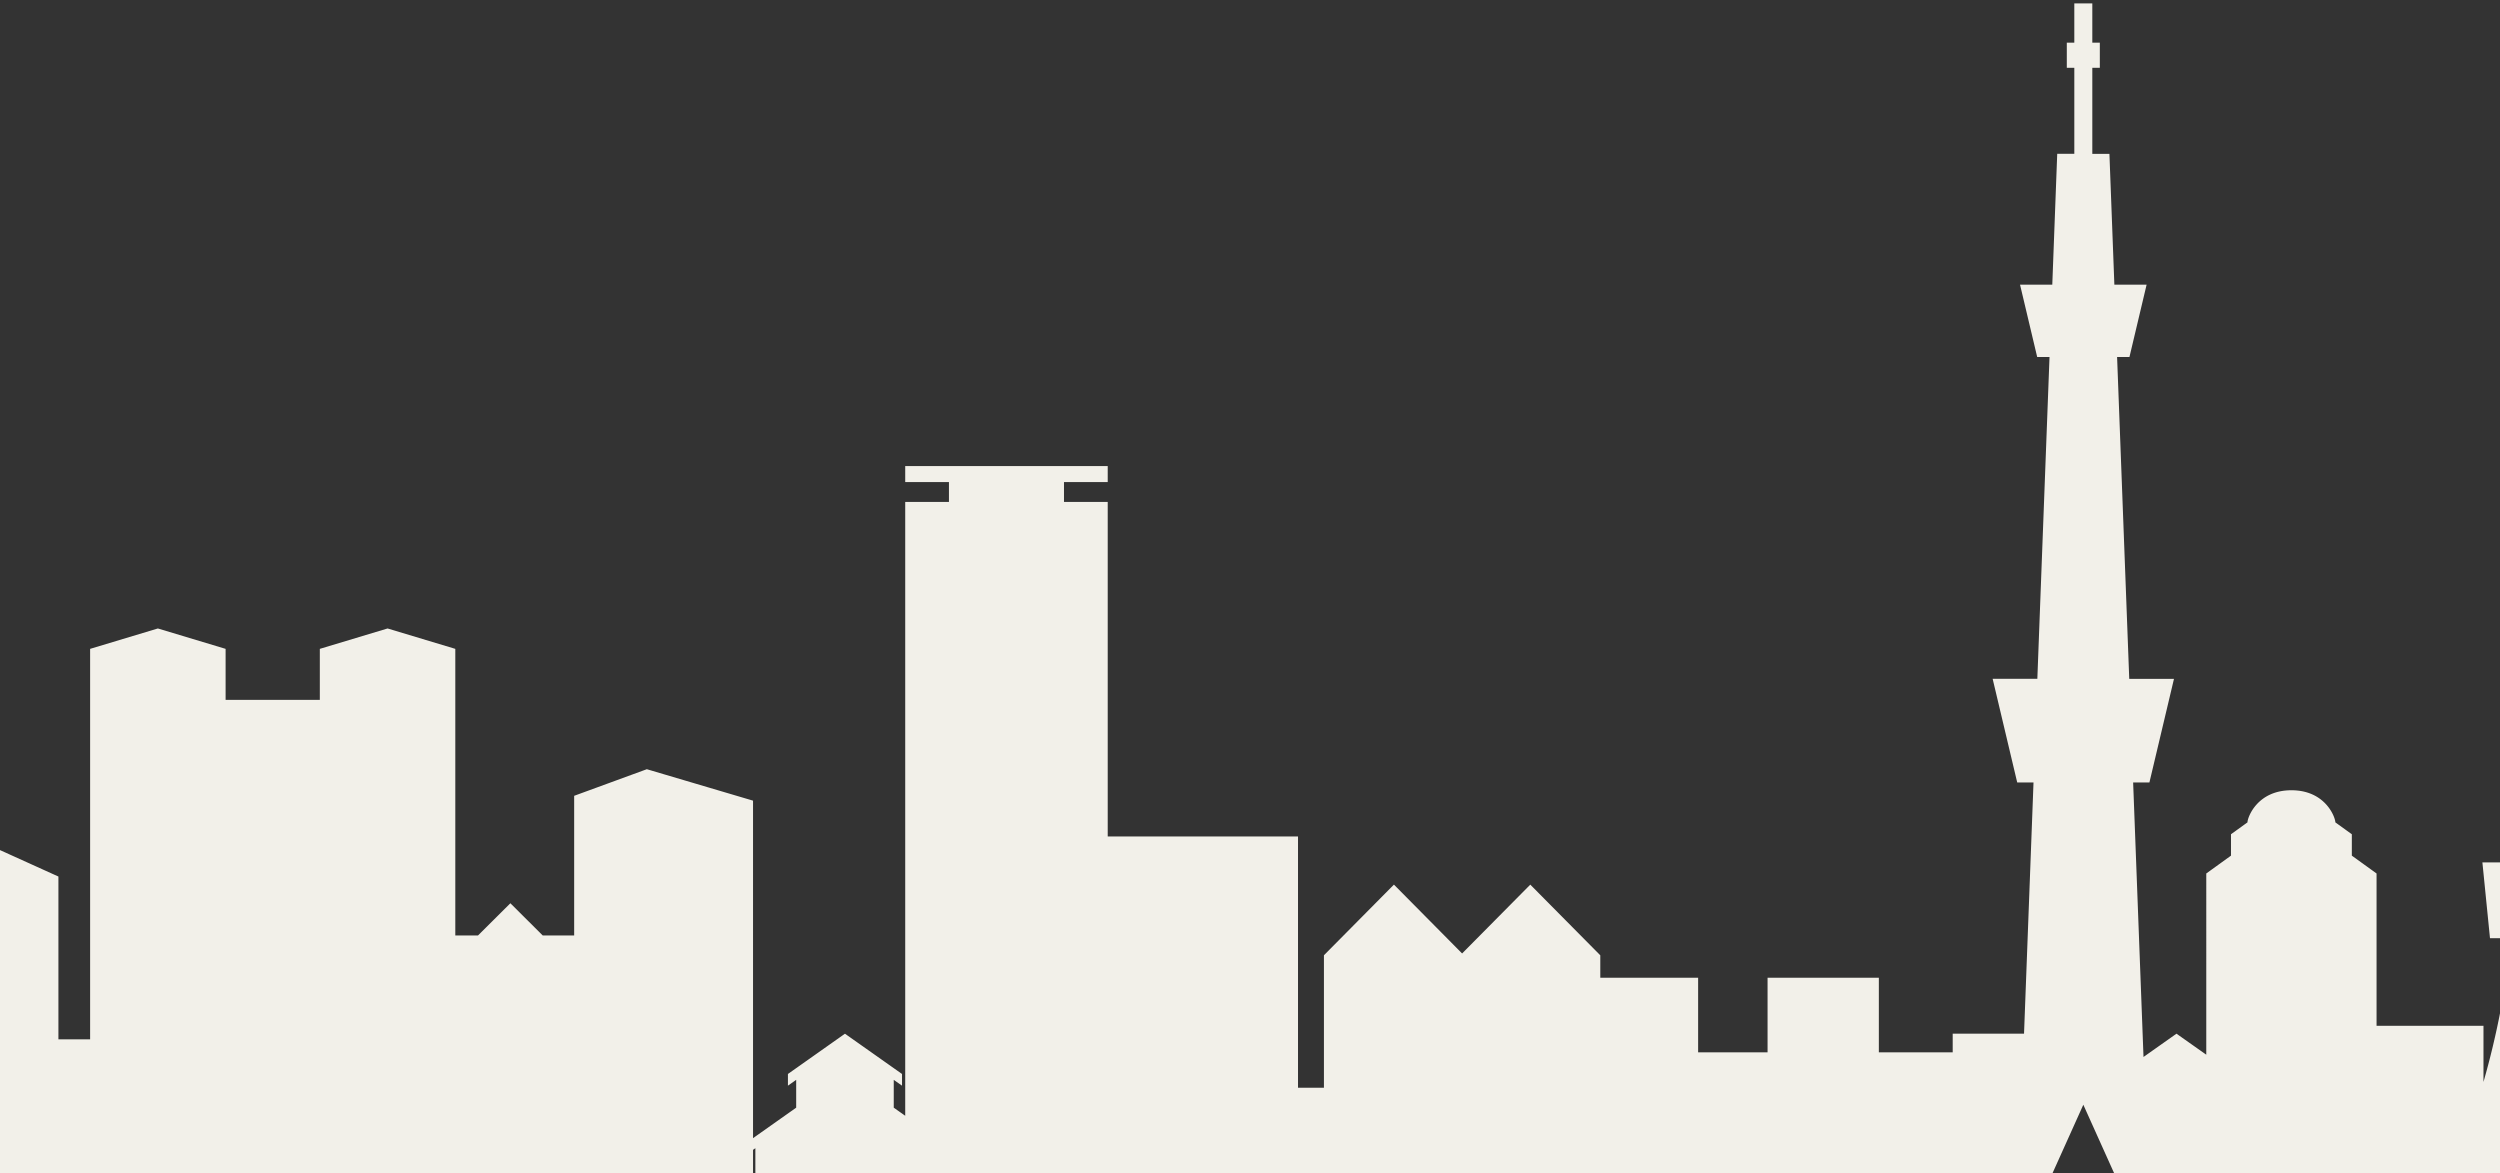 <svg xmlns="http://www.w3.org/2000/svg" xmlns:xlink="http://www.w3.org/1999/xlink" width="375" height="176" viewBox="0 0 375 176">
  <rect x="0" y="0" width="375" height="176" fill="#333333" stroke="none"/>
  <defs>
    <clipPath id="clip-path">
      <rect id="長方形_169" data-name="長方形 169" width="375" height="176" transform="translate(280.673 2830.22)" fill="#fff" stroke="#707070" stroke-width="1"/>
    </clipPath>
  </defs>
  <g id="マスクグループ_1" data-name="マスクグループ 1" transform="translate(-280.673 -2830.22)" clip-path="url(#clip-path)">
    <path id="パス_539" data-name="パス 539" d="M1000,175.986V153.724l-14.16-4.191v3.642l-12.3-3.642v3.642l-11.681-3.459v-25.78l-4.684-11.048V97.569h-3.6v2.567h-8.651V97.569h-3.6v15.319l-4.686,11.048V149.93h-13.97c1.235-30.048.493-55.558-17.457-70.094-16.189,13.109-18.381,35.15-17.75,61.392h-8.909V130.74H859.921V108.389a44.077,44.077,0,0,0-8.191-3.783V93.734c-17.475,1.89-26.212,11.346-26.212,16.071v46.469h-8.312v.273h-.252v-3.535h3.581V148.89h-3.581v-3.536h3.581v-4.126h-3.581V137.7h3.581v-4.124h-3.581v-3.536h3.581v-4.124h-3.581v-3.533h3.581v-4.124H810.463V106.472H796.242v11.783H786.17v4.124h3.581v3.533H786.17v4.124h3.581v3.536H786.17V137.7h3.581v3.532H786.17v4.126h3.581v3.536h-1.966v-2.267H759.249v3.262h1.614v14.45H752.52V82.789h-4.892v17.344l-21.207,10.9v26.051h-8.67l-.854-3.594a2.681,2.681,0,0,0,1.28-2.227,3.262,3.262,0,0,0-6.458,0A2.687,2.687,0,0,0,713,133.487l-.854,3.594H692.709v4.2h3.23v8.159h-3.23v4.193h3.23v.458H678a113.486,113.486,0,0,1-2.239-13.864h3.182l1.135-11.366h-7.273a169.36,169.36,0,0,1-1.7-23.281h2.157V98.319h-3.409V83.162h-2.5V66.575H665.76V83.162h-2.5V98.319h-3.409v7.257h2.157a169.705,169.705,0,0,1-1.7,23.281h-7.275l1.138,11.366h3.183a124.611,124.611,0,0,1-4.159,21.567v-8.425H637.156V130.516l-3.709-2.675v-3.21l-2.471-1.781c0-.714-1.442-4.816-6.592-4.816s-6.591,4.1-6.591,4.816l-2.471,1.781v3.21l-3.708,2.675V157.7l-4.468-3.153-4.947,3.494-1.555-41.178h2.441l3.685-15.54h-6.711l-1.822-48.278h1.854L602.663,42.2h-4.836l-.741-19.628H594.52V9.666h1.127V5.9H594.52V0h-2.7V5.9h-1.126V9.666h1.126v12.9h-2.564l-.74,19.628h-4.838l2.572,10.848H588.1l-1.825,48.278H579.57l3.684,15.54H585.7l-1.422,37.685h-10.7v2.8H562.5V146.156H545.807v11.186H535.392V146.156H520.717v-3.366l-10.5-10.6L499.99,142.515l-10.227-10.329-10.5,10.6v19.865h-3.889V124.964H446.831V74.781h-6.559V71.8h6.559V69.4H416.456V71.8h6.559v2.985h-6.559v92.076l-1.721-1.215v-4.174l1.24.874v-1.755l-8.557-6.04-8.555,6.04v1.755l1.238-.874v4.174l-6.473,4.572V119.592l-15.93-4.717-10.9,3.991v20.952h-4.712l-4.857-4.835-4.86,4.835h-3.4V96.824l-10.161-3.059-10.162,3.059v7.65H314.514v-7.65l-10.162-3.059-10.161,3.059V155.39h-4.756V130.975L270.048,122.2v9.534h-2.276V83.162h-4.111V76.9H260.1V72.245h-4.384V56.731h-2.193V72.245h-4.385V76.9h-3.562v6.265H241.46v39.979a20.02,20.02,0,0,0-1.273-2.174H230.151c-2.92,4.28-4.27,10.436-4.9,15.895v-2.528h-1.789v-1.722h1.789v-3.1h-1.789v-1.721h1.789v-3.1h-1.789v-1.719h1.789v-3.1h-1.789v-1.72h1.789v-3.1h-1.789v-1.719h1.789v-3.1h-3.507v-5.15h-1.788V98.893H216.68v6.194h-5.966v5.15h-5.738v3.1h1.788v1.719h-1.788v3.1h1.788v1.72h-1.788v3.1h1.788v1.719h-1.788v3.1h1.788v1.721h-1.788v3.1h1.788v1.722h-1.788v3.1h1.788v.109h-3.354a7.557,7.557,0,0,0-13.459,0h-4.108v2.748H186.9v19.244l-8.313-4.985-10.877,6.524v1.53c-1.056-4.878-1.887-9.635-2.514-13.937-.551-3.789-.946-7.233-1.2-10.1-.07-.775-.127-1.506-.178-2.193h11.22l-11.418-8.373v-6.519h11.418L163.616,113.1v-6.151l5.228-6.236H145.253l5.229,6.236V113.1l-11.417,8.375h11.417v6.519l-11.419,8.373h11.22c-.115,1.643-.291,3.547-.527,5.652a206.159,206.159,0,0,1-4.313,24.742l-1.582-1.119v-4.174l1.235.874v-1.755l-8.554-6.04-8.557,6.04v1.755l1.239-.874v4.174l-1.455,1.027V144.038h-2.954v-4.7H115.59v4.7H104.736V119.384h-2.844v-3.69h2.844v-2.461H86.969v2.461H89.81v3.69H86.969v32.608h-9.95V112H58.54v2.461H62.8v4.3H58.54v33.6L50.891,149l-7.463,3.283v-11.84H40.143v-5.225H29.886v5.225H16.6v7.84H12.361v3.658H16.6v4.181H13.4l-2.24-1.579L2.6,160.587v.719H0v14.68H149.982v-4.265l1.237.875v-1.752l-.642-.453,6.315-4.167h.243L164.411,171v4.988H393.628v-4.017l.349-.248v4.265h194.34l4.854-10.782,4.852,10.782H659.4s1.477-12.154,7.159-12.154c3.6,0,5.505,4.863,6.425,8.435v3.719H1000ZM164.276,153.045c.307,1.857.648,3.769,1.027,5.721l-7.368-5.387h6.341Zm-3.78-45.61-3.509,2.15-3.51-2.15Zm-6.316-1.482,2.813-1.561,2.807,1.561Zm3.831,34.868,4.259-3.84c.087,1.169.2,2.454.347,3.84Zm4.7.86c.018.164.033.327.054.494.143,1.3.309,2.67.5,4.1l-5.1-4.6Zm-1.917-27.407-3.805,2.331-3.8-2.331Zm-7.46-1.482,3.655-2.239,3.654,2.239Zm8.7,1.693v5.208l-4.254-2.6Zm-1.1,5.5h-7.9l3.949-2.416Zm.225,1.486-4.173,2.554-4.174-2.554Zm.871.436v5.2l-4.254-2.6Zm-.655,5.773H152.6L156.987,125Zm-.435,1.484-3.954,2.423-3.955-2.423Zm-.156,5.717h-7.6l3.8-2.326Zm.914,1.484-4.712,4.25-4.713-4.25Zm-3.922-4.3,4.254-2.6v2.419c0,.77.028,1.724.088,2.84Zm4.254-19.4-4.254-2.6,4.254-2.6Zm-5.835-2.6-4.127,2.526v-5.051Zm0,7.02-4.127,2.527v-5.053Zm0,7.425-4.127,2.526v-5.053Zm0,7.559-4.213,2.58c.059-1.082.086-2.01.086-2.761v-2.343Zm-.233,8.749H151.48c.077-.741.147-1.455.207-2.136.05-.553.094-1.088.133-1.6Zm-.156.86-4.956,4.468c.208-1.569.387-3.065.54-4.468Zm1.18.062,6.451,5.82c.017.121.034.242.054.366l-6.274,4.588h-.463l-6.159-4.5c.027-.193.056-.387.081-.58Zm7.2,10.773h-5.565l5-3.654c.173,1.185.359,2.406.565,3.654m6.247-17.632h-6.719c0-.06-.006-.117-.01-.174-.059-1.121-.09-2.073-.09-2.819v-2.01Zm0-14.9h-6.819v-5ZM165.581,102.2l-3.145,3.753h-.94l-3.652-2.032,3.1-1.721Zm-6.33,0-2.256,1.251-2.251-1.251Zm-10.734,0h4.531l3.1,1.721-3.663,2.032h-.82Zm-4.854,17.789,6.82-5v5Zm0,14.9,6.82-5v2.01c0,.747-.031,1.7-.092,2.819,0,.057-.009.114-.01.174Zm6.8,14.059,4.886,3.574h-5.439q.3-1.833.553-3.574m-.695,4.435h6.274l-7.226,5.284c.349-1.8.665-3.567.952-5.284m.086,16.5-3.03-2.141c.125-.5.253-1.009.373-1.513h8.19Zm-2.458-4.515c.373-1.626.725-3.243,1.05-4.84l7.378,4.84Zm9.616-.21-8.259-5.417,8.234-6.022,8.235,6.024Zm8.627-4.7q.491,2.432,1.061,4.911H158.2Zm-7,5.771h8.023l-2.255,1.063v2.723Zm64.822-28.792h1.725c-.06.584-.116,1.157-.16,1.72h-1.565Zm0,4.82h1.362c-.028.6-.048,1.178-.064,1.721h-1.3Zm0,4.819h1.25v1.721h-1.25Zm0,4.819h1.25v1.721h-1.25Zm0,4.82h1.25v1.722h-1.25Zm0,4.819h1.25v1.724h-1.25Zm0,4.82h1.25v1.721h-1.25Zm0,4.818h1.25v1.722h-1.25Z" transform="translate(0 2830.725)" fill="#f2f0e9"/>
    <rect id="長方形_168" data-name="長方形 168" width="375" height="176" transform="translate(280.673 1750.22)" fill="#fff"/>
    <path id="長方形_168_-_アウトライン" data-name="長方形 168 - アウトライン" d="M1,1V175H374V1H1M0,0H375V176H0Z" transform="translate(280.673 1750.22)" fill="#707070"/>
  </g>
</svg>

